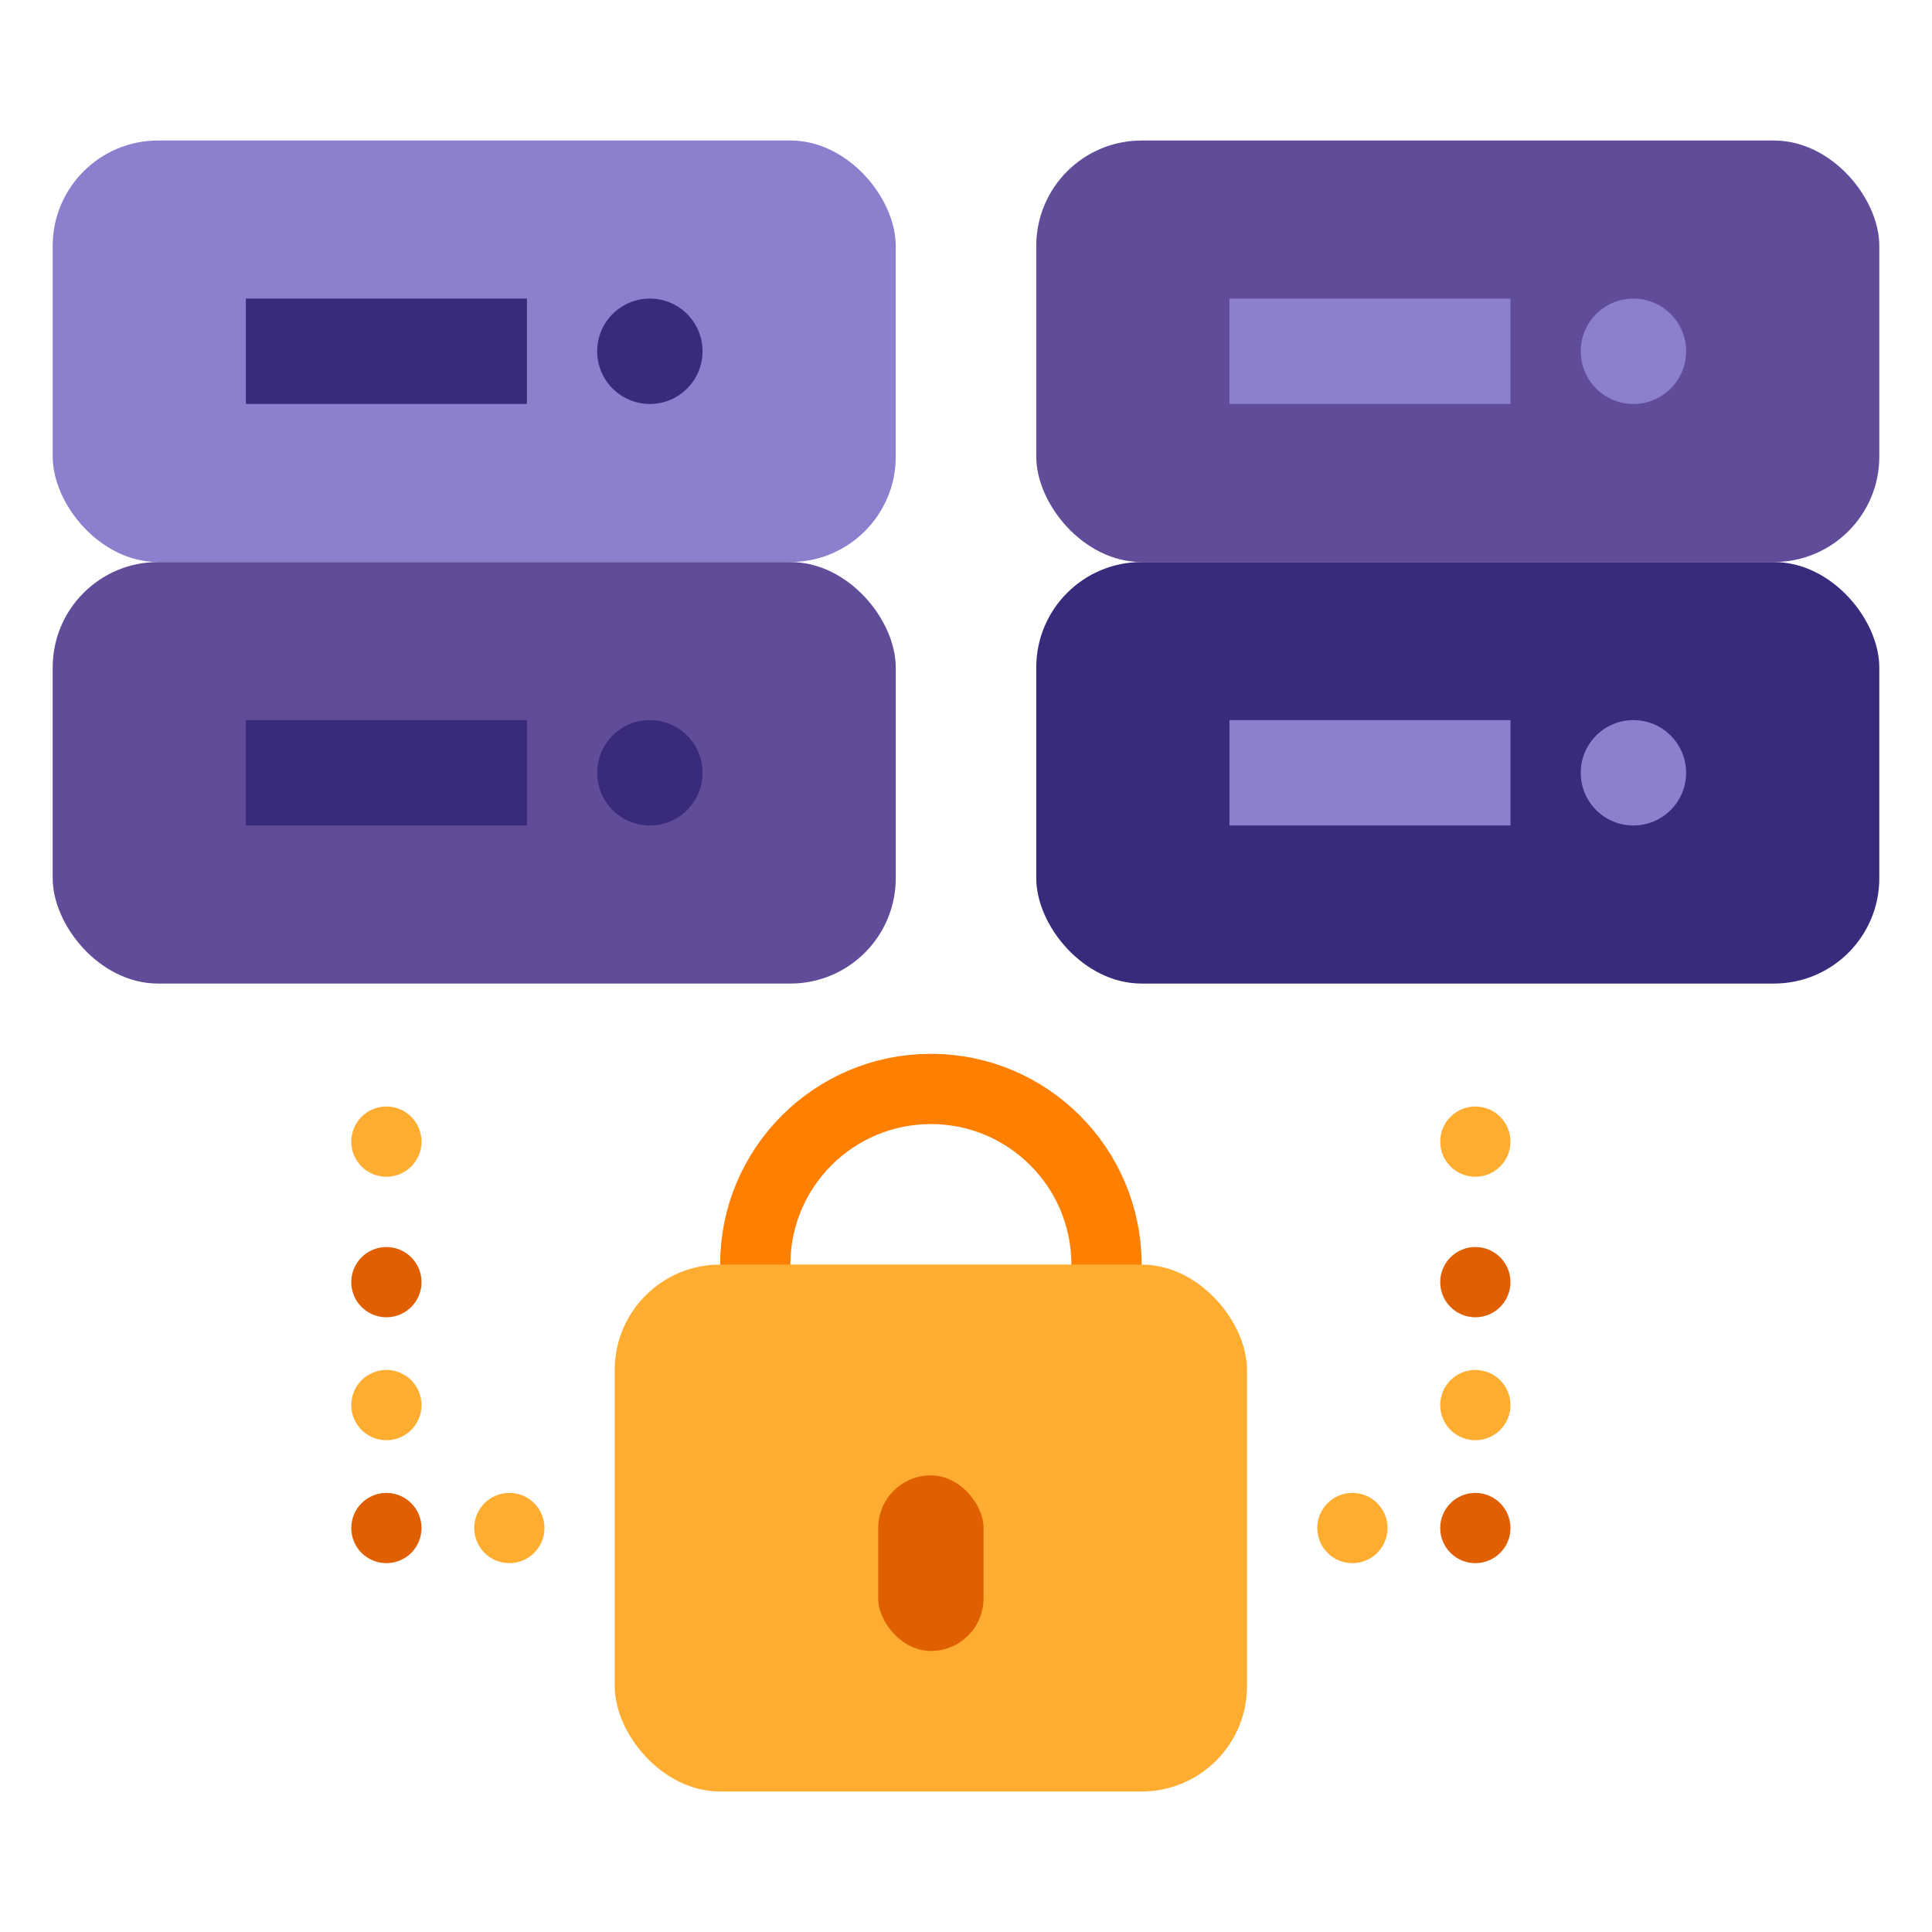 <?xml version="1.0" encoding="UTF-8"?>
<svg width="110px" height="110px" viewBox="0 0 110 110" version="1.1" xmlns="http://www.w3.org/2000/svg" xmlns:xlink="http://www.w3.org/1999/xlink">
    <!-- Generator: Sketch 59.1 (86144) - https://sketch.com -->
    <title>Data_integrity_in_the_face_of_disaster</title>
    <desc>Created with Sketch.</desc>
    <g id="Data_integrity_in_the_face_of_disaster" stroke="none" stroke-width="1" fill="none" fill-rule="evenodd">
        <g id="Data-Integrity-in-the-Face-of-Disaster" transform="translate(3, 8)">
            <circle id="Oval" stroke="#FF7F00" stroke-width="4" cx="50" cy="64" r="10"></circle>
            <rect id="Rectangle-Copy-62" fill="#FFAD30" x="32" y="64" width="36" height="30" rx="6"></rect>
            <g id="Group-37" transform="translate(77.5, 68) rotate(-180) translate(-77.5, -68) translate(72, 55)">
                <circle id="Oval" fill="#E06001" cx="2" cy="16" r="2"></circle>
                <circle id="Oval-Copy-19" fill="#FFAD30" cx="2" cy="9" r="2"></circle>
                <circle id="Oval-Copy-24" fill="#FFAD30" cx="2" cy="24" r="2"></circle>
                <circle id="Oval-Copy-21" fill="#FFAD30" cx="9" cy="2" r="2"></circle>
                <circle id="Oval-Copy-20" fill="#E06001" cx="2" cy="2" r="2"></circle>
            </g>
            <g id="Group-37-Copy" transform="translate(22.5, 68) scale(-1, 1) rotate(-180) translate(-22.5, -68) translate(17, 55)">
                <circle id="Oval" fill="#E06001" cx="2" cy="16" r="2"></circle>
                <circle id="Oval-Copy-19" fill="#FFAD30" cx="2" cy="9" r="2"></circle>
                <circle id="Oval-Copy-24" fill="#FFAD30" cx="2" cy="24" r="2"></circle>
                <circle id="Oval-Copy-21" fill="#FFAD30" cx="9" cy="2" r="2"></circle>
                <circle id="Oval-Copy-20" fill="#E06001" cx="2" cy="2" r="2"></circle>
            </g>
            <rect id="Rectangle" fill="#8C7FCE" x="0" y="0" width="48" height="24" rx="6"></rect>
            <rect id="Rectangle-Copy-58" fill="#614C9A" x="56" y="0" width="48" height="24" rx="6"></rect>
            <rect id="Rectangle-Copy-56" fill="#614C9A" transform="translate(24, 36) rotate(-180) translate(-24, -36) " x="0" y="24" width="48" height="24" rx="6"></rect>
            <rect id="Rectangle-Copy-59" fill="#392A7B" transform="translate(80, 36) rotate(-180) translate(-80, -36) " x="56" y="24" width="48" height="24" rx="6"></rect>
            <rect id="Rectangle" fill="#392A7B" x="11" y="9" width="16" height="6"></rect>
            <rect id="Rectangle-Copy-60" fill="#8C7FCE" x="67" y="9" width="16" height="6"></rect>
            <rect id="Rectangle-Copy-57" fill="#392A7B" x="11" y="33" width="16" height="6"></rect>
            <rect id="Rectangle-Copy-61" fill="#8C7FCE" x="67" y="33" width="16" height="6"></rect>
            <circle id="Oval" fill="#392A7B" cx="34" cy="12" r="3"></circle>
            <circle id="Oval-Copy-26" fill="#8C7FCE" cx="90" cy="12" r="3"></circle>
            <circle id="Oval-Copy-25" fill="#392A7B" cx="34" cy="36" r="3"></circle>
            <circle id="Oval-Copy-27" fill="#8C7FCE" cx="90" cy="36" r="3"></circle>
            <rect id="Rectangle" fill="#E06000" x="47" y="76" width="6" height="10" rx="3"></rect>
        </g>
    </g>
</svg>